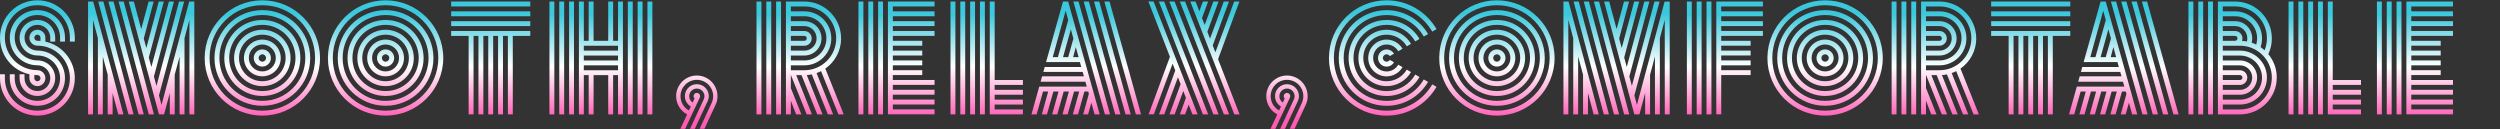 <?xml version="1.0" encoding="UTF-8"?><svg id="b" xmlns="http://www.w3.org/2000/svg" xmlns:xlink="http://www.w3.org/1999/xlink" viewBox="0 0 1065 55" width="1065" height="55"><rect x="0" y="0" width="1065" height="55" fill="#333333" stroke="none"/><defs><linearGradient id="d" x1="589.05" y1="50.62" x2="589.05" y2="6.02" gradientUnits="userSpaceOnUse"><stop offset="0" stop-color="#ff5ab4"/><stop offset=".5" stop-color="#fff"/><stop offset="1" stop-color="#3cc8dc"/></linearGradient><linearGradient id="e" x1="637.68" y1="50.62" x2="637.68" y2="6.02" xlink:href="#d"/><linearGradient id="f" x1="688.65" y1="50.62" x2="688.65" y2="6.02" xlink:href="#d"/><linearGradient id="g" x1="734.81" y1="50.62" x2="734.81" y2="6.02" xlink:href="#d"/><linearGradient id="h" x1="777.49" y1="50.62" x2="777.49" y2="6.02" xlink:href="#d"/><linearGradient id="i" x1="824.41" y1="50.62" x2="824.41" y2="6.02" xlink:href="#d"/><linearGradient id="j" x1="865.09" y1="50.62" x2="865.09" y2="6.02" xlink:href="#d"/><linearGradient id="k" x1="904.76" y1="50.62" x2="904.76" y2="6.02" xlink:href="#d"/><linearGradient id="l" x1="951.09" y1="50.62" x2="951.09" y2="6.02" xlink:href="#d"/><linearGradient id="m" x1="990.35" y1="50.62" x2="990.35" y2="6.02" xlink:href="#d"/><linearGradient id="n" x1="1028.77" y1="50.62" x2="1028.77" y2="6.02" xlink:href="#d"/><linearGradient id="o" x1="340.85" y1="50.62" x2="340.85" y2="6.02" xlink:href="#d"/><linearGradient id="p" x1="381.91" y1="50.62" x2="381.91" y2="6.02" xlink:href="#d"/><linearGradient id="q" x1="420.33" y1="50.62" x2="420.33" y2="6.02" xlink:href="#d"/><linearGradient id="r" x1="462.75" y1="50.62" x2="462.75" y2="6.02" xlink:href="#d"/><linearGradient id="s" x1="508.64" y1="50.62" x2="508.64" y2="6.02" xlink:href="#d"/><linearGradient id="t" x1="15.94" y1="50.62" x2="15.94" y2="6.02" xlink:href="#d"/><linearGradient id="u" x1="60.15" y1="50.62" x2="60.15" y2="6.02" xlink:href="#d"/><linearGradient id="v" x1="111.75" y1="50.62" x2="111.75" y2="6.02" xlink:href="#d"/><linearGradient id="w" x1="164.26" y1="50.62" x2="164.26" y2="6.02" xlink:href="#d"/><linearGradient id="x" x1="209.04" y1="50.62" x2="209.04" y2="6.02" xlink:href="#d"/><linearGradient id="y" x1="255.99" y1="50.62" x2="255.99" y2="6.02" xlink:href="#d"/><linearGradient id="z" x1="296.85" y1="50.62" x2="296.85" y2="6.02" xlink:href="#d"/><linearGradient id="aa" x1="548.26" y1="50.62" x2="548.26" y2="6.02" xlink:href="#d"/></defs><g id="c"><rect width="1065" height="55" style="fill:none;"/><path d="M611.97,36.98c-4.25,7.34-12.19,12.28-21.29,12.28-13.55,0-24.55-11-24.55-24.55S577.13.13,590.68.13c9.1,0,17.04,4.94,21.29,12.28l-1.82,1.05c-3.89-6.71-11.15-11.23-19.47-11.23-12.4,0-22.46,10.06-22.46,22.48s10.06,22.46,22.46,22.46c8.32,0,15.58-4.52,19.47-11.23l1.82,1.05ZM608.35,14.5l-1.82,1.05c-3.16-5.46-9.08-9.14-15.85-9.14-10.1,0-18.28,8.2-18.28,18.3s8.18,18.28,18.28,18.28c6.78,0,12.69-3.68,15.85-9.14l1.82,1.05c-3.53,6.09-10.12,10.18-17.67,10.18-11.25,0-20.37-9.12-20.37-20.37s9.12-20.39,20.37-20.39c7.55,0,14.14,4.1,17.67,10.18ZM604.71,16.59l-1.8,1.05c-2.45-4.2-7.01-7.05-12.23-7.05-7.78,0-14.1,6.32-14.1,14.12s6.32,14.1,14.1,14.1c5.23,0,9.79-2.82,12.23-7.05l1.8,1.05c-2.8,4.85-8.03,8.09-14.03,8.09-8.93,0-16.19-7.24-16.19-16.19s7.26-16.21,16.19-16.21c6,0,11.23,3.26,14.03,8.09ZM601.09,18.68l-1.8,1.05c-1.74-2.97-4.94-4.96-8.62-4.96-5.48,0-9.91,4.43-9.91,9.93s4.43,9.91,9.91,9.91c3.68,0,6.88-1.99,8.62-4.96l1.8,1.05c-2.07,3.6-5.96,6-10.41,6-6.63,0-12-5.38-12-12s5.38-12.03,12-12.03c4.45,0,8.34,2.43,10.41,6ZM597.48,20.77l-1.82,1.05c-.98-1.72-2.84-2.87-4.98-2.87-3.16,0-5.73,2.57-5.73,5.75s2.57,5.75,5.73,5.75c2.13,0,3.99-1.17,4.98-2.89l1.82,1.05c-1.36,2.34-3.89,3.93-6.8,3.93-4.33,0-7.82-3.51-7.82-7.84s3.49-7.84,7.82-7.84c2.91,0,5.44,1.57,6.8,3.91ZM593.86,22.86l-1.82,1.05c-.27-.46-.77-.77-1.36-.77-.86,0-1.57.69-1.57,1.57s.71,1.57,1.57,1.57c.59,0,1.09-.31,1.36-.79l1.82,1.05c-.63,1.09-1.82,1.84-3.18,1.84-2.01,0-3.64-1.65-3.64-3.66s1.63-3.66,3.64-3.66c1.36,0,2.55.73,3.18,1.82Z" style="fill:url(#d);"/><path d="M662.25,24.7c0,13.55-11,24.55-24.57,24.55s-24.57-11-24.57-24.55S624.11.13,637.68.13s24.57,11,24.57,24.57ZM615.2,24.7c0,12.4,10.08,22.46,22.48,22.46s22.48-10.06,22.48-22.46-10.06-22.48-22.48-22.48-22.48,10.06-22.48,22.48ZM658.07,24.7c0,11.25-9.14,20.37-20.39,20.37s-20.39-9.12-20.39-20.37,9.14-20.39,20.39-20.39,20.39,9.12,20.39,20.39ZM619.38,24.7c0,10.1,8.2,18.28,18.3,18.28s18.3-8.18,18.3-18.28-8.2-18.3-18.3-18.3-18.3,8.18-18.3,18.3ZM653.89,24.7c0,8.93-7.26,16.19-16.21,16.19s-16.21-7.26-16.21-16.19,7.26-16.21,16.21-16.21,16.21,7.26,16.21,16.21ZM623.56,24.7c0,7.78,6.32,14.1,14.12,14.1s14.12-6.32,14.12-14.1-6.32-14.12-14.12-14.12-14.12,6.32-14.12,14.12ZM649.7,24.7c0,6.63-5.4,12-12.03,12s-12.03-5.38-12.03-12,5.4-12.03,12.03-12.03,12.03,5.38,12.03,12.03ZM627.74,24.7c0,5.48,4.45,9.91,9.93,9.91s9.93-4.43,9.93-9.91-4.45-9.93-9.93-9.93-9.93,4.43-9.93,9.93ZM645.52,24.7c0,4.33-3.51,7.82-7.84,7.82s-7.84-3.49-7.84-7.82,3.51-7.84,7.84-7.84,7.84,3.51,7.84,7.84ZM631.93,24.7c0,3.16,2.57,5.73,5.75,5.73s5.75-2.57,5.75-5.73-2.57-5.75-5.75-5.75-5.75,2.57-5.75,5.75ZM641.34,24.7c0,2.01-1.63,3.66-3.66,3.66s-3.66-1.65-3.66-3.66,1.63-3.66,3.66-3.66,3.66,1.63,3.66,3.66ZM636.11,24.7c0,.86.71,1.57,1.57,1.57s1.57-.71,1.57-1.57-.71-1.57-1.57-1.57-1.57.69-1.57,1.57Z" style="fill:url(#e);"/><path d="M681.08,48.73h-2.18l-2.43-9.08v9.08h-2.09v-16.88l-2.09-7.8v24.68h-2.09V16.25l-2.09-7.8v40.28h-2.09V.65h2.18l12.88,48.08ZM685.41,48.73h-2.18l-12.88-48.08h2.18l12.88,48.08ZM689.74,48.73h-2.18l-12.88-48.08h2.18l12.88,48.08ZM694.07,48.73h-2.18l-12.88-48.08h2.18l12.88,48.08ZM711.28,48.73h-2.09V8.45l-2.09,7.8v32.48h-2.09v-24.68l-2.09,7.8v16.88h-2.09v-9.08l-2.43,9.08h-2.17l-12.88-48.08h2.18l3.14,11.73,3.16-11.73h2.15l-4.22,15.77,1.09,4.04,5.31-19.81h2.15l-6.4,23.84,1.09,4.06,7.49-27.9h2.15l-8.55,31.94,1.09,4.04,9.62-35.97h2.17l-10.73,40.01,1.09,4.04,11.79-44.04h2.18v48.08Z" style="fill:url(#f);"/><path d="M720.7,48.73h-2.09V.65h2.09v48.08ZM724.88,48.73h-2.09V.65h2.09v48.08ZM729.07,48.73h-2.09V.65h2.09v48.08ZM751,2.74h-17.76v2.09h17.76v2.09h-17.76v2.09h17.76v2.09h-17.76v2.09h17.76v2.09h-17.76v2.09h12.53v2.09h-12.53v2.09h12.53v2.09h-12.53v2.09h12.53v2.09h-12.53v2.07h12.53v2.09h-12.53v16.73h-2.09V.65h19.85v2.09Z" style="fill:url(#g);"/><path d="M802.06,24.7c0,13.55-11,24.55-24.57,24.55s-24.57-11-24.57-24.55S763.91.13,777.49.13s24.57,11,24.57,24.57ZM755,24.7c0,12.4,10.08,22.46,22.48,22.46s22.48-10.06,22.48-22.46-10.06-22.48-22.48-22.48-22.48,10.06-22.48,22.48ZM797.88,24.7c0,11.25-9.14,20.37-20.39,20.37s-20.39-9.12-20.39-20.37,9.14-20.39,20.39-20.39,20.39,9.12,20.39,20.39ZM759.19,24.7c0,10.1,8.2,18.28,18.3,18.28s18.3-8.18,18.3-18.28-8.2-18.3-18.3-18.3-18.3,8.18-18.3,18.3ZM793.69,24.7c0,8.93-7.26,16.19-16.21,16.19s-16.21-7.26-16.21-16.19,7.26-16.21,16.21-16.21,16.21,7.26,16.21,16.21ZM763.37,24.7c0,7.78,6.32,14.1,14.12,14.1s14.12-6.32,14.12-14.1-6.32-14.12-14.12-14.12-14.12,6.32-14.12,14.12ZM789.51,24.7c0,6.63-5.4,12-12.03,12s-12.03-5.38-12.03-12,5.4-12.03,12.03-12.03,12.03,5.38,12.03,12.03ZM767.55,24.7c0,5.48,4.45,9.91,9.93,9.91s9.93-4.43,9.93-9.91-4.45-9.93-9.93-9.93-9.93,4.43-9.93,9.93ZM785.33,24.7c0,4.33-3.51,7.82-7.84,7.82s-7.84-3.49-7.84-7.82,3.51-7.84,7.84-7.84,7.84,3.51,7.84,7.84ZM771.74,24.7c0,3.16,2.57,5.73,5.75,5.73s5.75-2.57,5.75-5.73-2.57-5.75-5.75-5.75-5.75,2.57-5.75,5.75ZM781.15,24.7c0,2.01-1.63,3.66-3.66,3.66s-3.66-1.65-3.66-3.66,1.63-3.66,3.66-3.66,3.66,1.63,3.66,3.66ZM775.92,24.7c0,.86.71,1.57,1.57,1.57s1.57-.71,1.57-1.57-.71-1.57-1.57-1.57-1.57.69-1.57,1.57Z" style="fill:url(#h);"/><path d="M807.92,48.73h-2.09V.65h2.09v48.08ZM812.11,48.73h-2.09V.65h2.09v48.08ZM816.29,48.73h-2.09V.65h2.09v48.08ZM841.89,16.34c0,5.33-2.66,10.04-6.73,12.88l7.84,19.51h-2.26l-7.4-18.42c-.61.31-1.25.59-1.92.82l7.07,17.61h-2.24l-6.86-17.04c-.69.15-1.4.25-2.13.29l6.73,16.75h-2.26l-6.71-16.73h-2.26l6.71,16.73h-2.24l-6.76-16.84v5.63l4.5,11.21h-2.26l-2.24-5.81v5.81h-2.09V.65h7.84c8.66,0,15.66,7.03,15.66,15.69ZM820.47,2.74v2.09h5.75c6.34,0,11.48,5.14,11.48,11.5s-5.14,11.5-11.48,11.5h-5.75v2.09h5.75c7.49,0,13.57-6.09,13.57-13.59s-6.09-13.59-13.57-13.59h-5.75ZM820.47,6.92v2.09h5.75c4.04,0,7.3,3.26,7.3,7.32s-3.26,7.32-7.3,7.32h-5.75v2.09h5.75c5.19,0,9.39-4.22,9.39-9.41s-4.2-9.41-9.39-9.41h-5.75ZM820.47,11.11v2.09h5.75c1.72,0,3.12,1.4,3.12,3.14s-1.4,3.14-3.12,3.14h-5.75v2.09h5.75c2.89,0,5.21-2.34,5.21-5.23s-2.32-5.23-5.21-5.23h-5.75ZM820.47,15.29v2.09h5.75c.56,0,1.02-.48,1.02-1.05s-.46-1.05-1.02-1.05h-5.75Z" style="fill:url(#i);"/><path d="M881.94,2.74h-33.71V.65h33.71v2.09ZM881.94,6.92h-33.71v-2.09h33.71v2.09ZM881.94,11.11h-33.71v-2.09h33.71v2.09ZM881.94,15.29h-7.45v33.44h-2.09V15.29h-2.09v33.44h-2.09V15.29h-2.09v33.44h-2.09V15.29h-2.09v33.44h-2.09V15.29h-2.09v33.44h-2.09V15.29h-7.45v-2.09h33.71v2.09Z" style="fill:url(#j);"/><path d="M910.5,48.73h-2.2l-1.38-4.96-1.38,4.96h-2.11l2.43-8.74-.27-1h-1.63l-2.72,9.75h-2.22l2.74-9.75h-2.2l-2.74,9.75h-2.2l2.74-9.75h-2.22l-2.72,9.75h-2.2l2.72-9.75h-2.2l-2.72,9.75h-2.2l2.72-9.75h-2.2l-2.72,9.75h-2.22l3.33-11.84h20.24l-.59-2.09h-19.07l.63-2.28h17.82l-.54-1.9h-16.73l.56-2.09h15.58l-.59-2.09h-14.41l7.22-25.79h2.2l13.43,48.08ZM890.46,24.35h2.2l4.41-15.83-1.11-3.93-5.5,19.76ZM894.85,24.35h2.2l2.22-7.95-1.09-3.93-3.33,11.88ZM899.16,24.35h2.32l-1.19-4.29-1.13,4.29ZM914.89,48.73h-2.2l-13.43-48.08h2.2l13.43,48.08ZM919.3,48.73h-2.22l-13.43-48.08h2.2l13.45,48.08ZM923.69,48.73h-2.2l-13.45-48.08h2.22l13.43,48.08ZM928.09,48.73h-2.2l-13.43-48.08h2.2l13.43,48.08Z" style="fill:url(#k);"/><path d="M934.37,48.73h-2.09V.65h2.09v48.08ZM938.55,48.73h-2.09V.65h2.09v48.08ZM942.73,48.73h-2.09V.65h2.09v48.08ZM967.81,16.34c0,2.41-.54,4.68-1.51,6.71,2.26,2.72,3.6,6.21,3.6,10,0,8.68-7.01,15.69-15.66,15.69h-9.41V.65h7.32c8.66,0,15.66,7.03,15.66,15.69ZM946.91,2.74v2.09h5.23c6.34,0,11.48,5.14,11.48,11.5,0,1.3-.21,2.55-.61,3.72.61.42,1.17.88,1.72,1.36.63-1.57.98-3.28.98-5.08,0-7.51-6.09-13.59-13.57-13.59h-5.23ZM946.91,6.92v2.09h5.23c4.04,0,7.3,3.26,7.3,7.32,0,.63-.08,1.26-.23,1.84.67.23,1.32.5,1.94.82.25-.84.38-1.74.38-2.66,0-5.21-4.2-9.41-9.39-9.41h-5.23ZM946.91,11.11v2.09h5.23c1.72,0,3.14,1.4,3.14,3.14,0,.38-.08.73-.19,1.07.71.04,1.4.13,2.09.25.13-.42.17-.86.17-1.32,0-2.89-2.32-5.23-5.21-5.23h-5.23ZM946.91,15.29v2.09h5.23c.56,0,1.05-.48,1.05-1.05s-.48-1.05-1.05-1.05h-5.23ZM946.91,19.47v2.09h7.32c6.34,0,11.48,5.14,11.48,11.48s-5.14,11.5-11.48,11.5h-7.32v2.09h7.32c7.49,0,13.57-6.09,13.57-13.59s-6.09-13.57-13.57-13.57h-7.32ZM946.91,23.66v2.09h7.32c4.04,0,7.3,3.26,7.3,7.3s-3.26,7.32-7.3,7.32h-7.32v2.09h7.32c5.19,0,9.39-4.2,9.39-9.41s-4.2-9.39-9.39-9.39h-7.32ZM946.91,27.84v2.09h7.32c1.72,0,3.12,1.4,3.12,3.12s-1.4,3.14-3.12,3.14h-7.32v2.09h7.32c2.89,0,5.21-2.34,5.21-5.23s-2.32-5.21-5.21-5.21h-7.32ZM946.91,32v2.09h7.32c.56,0,1.05-.46,1.05-1.05s-.48-1.05-1.05-1.05h-7.32Z" style="fill:url(#l);"/><path d="M977.02,48.73h-2.09V.65h2.09v48.08ZM981.2,48.73h-2.09V.65h2.09v48.08ZM985.38,48.73h-2.09V.65h2.09v48.08ZM989.56,48.73h-2.09V.65h2.09v48.08ZM993.75,34.09h12.03v2.09h-12.03v2.09h12.03v2.09h-12.03v2.09h12.03v2.09h-12.03v2.09h12.03v2.09h-14.12V.65h2.09v33.44Z" style="fill:url(#m);"/><path d="M1014.66,48.73h-2.09V.65h2.09v48.08ZM1018.85,48.73h-2.09V.65h2.09v48.08ZM1023.03,48.73h-2.09V.65h2.09v48.08ZM1044.97,2.74h-17.76v2.09h17.76v2.09h-17.76v2.09h17.76v2.09h-17.76v2.09h17.76v2.09h-17.76v2.09h12.53v2.09h-12.53v2.09h12.53v2.09h-12.53v2.09h12.53v2.09h-12.53v2.09h12.53v2.07h-12.53v2.09h17.76v2.09h-17.76v2.09h17.76v2.09h-17.76v2.09h17.76v2.09h-17.76v2.09h17.76v2.09h-19.85V.65h19.85v2.09Z" style="fill:url(#n);"/><path d="M324.36,48.73h-2.09V.65h2.09v48.08ZM328.54,48.73h-2.09V.65h2.09v48.08ZM332.72,48.73h-2.09V.65h2.09v48.08ZM358.32,16.34c0,5.33-2.66,10.04-6.73,12.88l7.84,19.51h-2.26l-7.4-18.42c-.61.31-1.25.59-1.92.82l7.07,17.61h-2.24l-6.86-17.04c-.69.15-1.4.25-2.13.29l6.73,16.75h-2.26l-6.71-16.73h-2.26l6.71,16.73h-2.24l-6.76-16.84v5.63l4.5,11.21h-2.26l-2.24-5.81v5.81h-2.09V.65h7.84c8.66,0,15.66,7.03,15.66,15.69ZM336.91,2.74v2.09h5.75c6.34,0,11.48,5.14,11.48,11.5s-5.14,11.5-11.48,11.5h-5.75v2.09h5.75c7.49,0,13.57-6.09,13.57-13.59s-6.09-13.59-13.57-13.59h-5.75ZM336.91,6.92v2.09h5.75c4.04,0,7.3,3.26,7.3,7.32s-3.26,7.32-7.3,7.32h-5.75v2.09h5.75c5.19,0,9.39-4.22,9.39-9.41s-4.2-9.41-9.39-9.41h-5.75ZM336.91,11.11v2.09h5.75c1.72,0,3.12,1.4,3.12,3.14s-1.4,3.14-3.12,3.14h-5.75v2.09h5.75c2.89,0,5.21-2.34,5.21-5.23s-2.32-5.23-5.21-5.23h-5.75ZM336.91,15.29v2.09h5.75c.56,0,1.02-.48,1.02-1.05s-.46-1.05-1.02-1.05h-5.75Z" style="fill:url(#o);"/><path d="M367.8,48.73h-2.09V.65h2.09v48.08ZM371.99,48.73h-2.09V.65h2.09v48.08ZM376.17,48.73h-2.09V.65h2.09v48.08ZM398.11,2.74h-17.76v2.09h17.76v2.09h-17.76v2.09h17.76v2.09h-17.76v2.09h17.76v2.09h-17.76v2.09h12.53v2.09h-12.53v2.09h12.53v2.09h-12.53v2.09h12.53v2.09h-12.53v2.09h12.53v2.07h-12.53v2.09h17.76v2.09h-17.76v2.09h17.76v2.09h-17.76v2.09h17.76v2.09h-17.76v2.09h17.76v2.09h-19.85V.65h19.85v2.09Z" style="fill:url(#p);"/><path d="M407,48.73h-2.09V.65h2.09v48.08ZM411.18,48.73h-2.09V.65h2.09v48.08ZM415.37,48.73h-2.09V.65h2.09v48.08ZM419.55,48.73h-2.09V.65h2.09v48.08ZM423.73,34.09h12.03v2.09h-12.03v2.09h12.03v2.09h-12.03v2.09h12.03v2.09h-12.03v2.09h12.03v2.09h-14.12V.65h2.09v33.44Z" style="fill:url(#q);"/><path d="M468.49,48.73h-2.2l-1.38-4.96-1.38,4.96h-2.11l2.43-8.74-.27-1h-1.63l-2.72,9.75h-2.22l2.74-9.75h-2.2l-2.74,9.75h-2.2l2.74-9.75h-2.22l-2.72,9.75h-2.2l2.72-9.75h-2.2l-2.72,9.75h-2.2l2.72-9.75h-2.2l-2.72,9.75h-2.22l3.33-11.84h20.24l-.59-2.09h-19.07l.63-2.28h17.82l-.54-1.9h-16.73l.56-2.09h15.58l-.59-2.09h-14.41l7.22-25.79h2.2l13.43,48.08ZM448.46,24.35h2.2l4.41-15.83-1.11-3.93-5.5,19.76ZM452.85,24.35h2.2l2.22-7.95-1.09-3.93-3.33,11.88ZM457.16,24.35h2.32l-1.19-4.29-1.13,4.29ZM472.89,48.73h-2.2L457.26.65h2.2l13.43,48.08ZM477.3,48.73h-2.22L461.65.65h2.2l13.45,48.08ZM481.69,48.73h-2.2L466.05.65h2.22l13.43,48.08ZM486.08,48.73h-2.2L470.46.65h2.2l13.43,48.08Z" style="fill:url(#r);"/><path d="M510.2,48.73h-2.22l-1.61-4.12-1.53,4.12h-2.22l2.59-7.05-1.13-2.91-3.68,9.96h-2.22l4.77-12.88-1.15-2.91-5.83,15.79h-2.22l6.92-18.7-1.15-2.93-7.99,21.62h-2.22l9.08-24.53-9.18-23.55h2.22l18.76,48.08ZM514.68,48.73h-2.24L493.68.65h2.24l18.76,48.08ZM519.13,48.73h-2.22L498.14.65h2.24l18.76,48.08ZM523.61,48.73h-2.24L502.61.65h2.24l18.76,48.08ZM518.88,25.18l9.18,23.55h-2.24L507.06.65h2.24l1.61,4.14,1.53-4.14h2.22l-2.61,7.05,1.15,2.91,3.68-9.96h2.22l-4.77,12.88,1.15,2.91,5.84-15.79h2.22l-6.92,18.72,1.13,2.91,8.01-21.62h2.22l-9.08,24.53Z" style="fill:url(#s);"/><path d="M31.87,16.06v1.67h-2.09v-1.67c0-7.65-6.19-13.84-13.84-13.84S2.07,8.41,2.07,16.06s6.21,13.84,13.87,13.84c1.86,0,3.39,1.53,3.39,3.41s-1.53,3.39-3.39,3.39-3.41-1.53-3.41-3.39v-1.67C5.35,30.08,0,23.7,0,16.06,0,7.26,7.13.13,15.94.13s15.94,7.13,15.94,15.94ZM19.32,16.06v1.67c7.17,1.55,12.55,7.95,12.55,15.58,0,8.8-7.13,15.94-15.94,15.94S0,42.12,0,33.32v-1.67h2.07v1.67c0,7.65,6.21,13.84,13.87,13.84s13.84-6.19,13.84-13.84-6.19-13.87-13.84-13.87c-1.88,0-3.41-1.51-3.41-3.39s1.53-3.39,3.41-3.39,3.39,1.51,3.39,3.39ZM27.69,16.06v1.67h-2.09v-1.67c0-5.33-4.33-9.66-9.66-9.66s-9.68,4.33-9.68,9.66,4.33,9.66,9.68,9.66c4.18,0,7.57,3.41,7.57,7.59s-3.39,7.57-7.57,7.57-7.59-3.39-7.59-7.57v-1.67h2.09v1.67c0,3.03,2.47,5.48,5.5,5.48s5.48-2.45,5.48-5.48-2.45-5.5-5.48-5.5c-6.5,0-11.77-5.25-11.77-11.75S9.43,4.31,15.94,4.31s11.75,5.25,11.75,11.75ZM23.51,16.06v1.67h-2.09v-1.67c0-3.03-2.45-5.48-5.48-5.48s-5.5,2.45-5.5,5.48,2.47,5.48,5.5,5.48c6.48,0,11.75,5.27,11.75,11.77s-5.27,11.75-11.75,11.75-11.77-5.27-11.77-11.75v-1.67h2.09v1.67c0,5.33,4.33,9.66,9.68,9.66s9.66-4.33,9.66-9.66-4.33-9.68-9.66-9.68c-4.18,0-7.59-3.39-7.59-7.57s3.41-7.57,7.59-7.57,7.57,3.39,7.57,7.57ZM14.62,16.06c0,.73.59,1.32,1.32,1.32.44,0,.88,0,1.3.04v-1.36c0-.71-.59-1.3-1.3-1.3s-1.32.59-1.32,1.3ZM14.62,33.32c0,.71.59,1.3,1.32,1.3s1.3-.59,1.3-1.3-.59-1.32-1.3-1.32c-.44,0-.88-.02-1.32-.04v1.36Z" style="fill:url(#t);"/><path d="M52.58,48.73h-2.18l-2.43-9.08v9.08h-2.09v-16.88l-2.09-7.8v24.68h-2.09V16.25l-2.09-7.8v40.28h-2.09V.65h2.18l12.88,48.08ZM56.91,48.73h-2.18L41.85.65h2.18l12.88,48.08ZM61.24,48.73h-2.18L46.18.65h2.18l12.88,48.08ZM65.57,48.73h-2.18L50.51.65h2.18l12.88,48.08ZM82.78,48.73h-2.09V8.45l-2.09,7.8v32.48h-2.09v-24.68l-2.09,7.8v16.88h-2.09v-9.08l-2.43,9.08h-2.18L54.84.65h2.18l3.14,11.73,3.16-11.73h2.15l-4.22,15.77,1.09,4.04L67.64.65h2.15l-6.4,23.84,1.09,4.06L71.97.65h2.15l-8.55,31.94,1.09,4.04L76.28.65h2.17l-10.73,40.01,1.09,4.04L80.61.65h2.17v48.08Z" style="fill:url(#u);"/><path d="M136.33,24.7c0,13.55-11,24.55-24.57,24.55s-24.57-11-24.57-24.55S98.18.13,111.75.13s24.57,11,24.57,24.57ZM89.27,24.7c0,12.4,10.08,22.46,22.48,22.46s22.48-10.06,22.48-22.46S124.18,2.22,111.75,2.22s-22.48,10.06-22.48,22.48ZM132.15,24.7c0,11.25-9.14,20.37-20.39,20.37s-20.39-9.12-20.39-20.37,9.14-20.39,20.39-20.39,20.39,9.12,20.39,20.39ZM93.46,24.7c0,10.1,8.2,18.28,18.3,18.28s18.3-8.18,18.3-18.28-8.2-18.3-18.3-18.3-18.3,8.18-18.3,18.3ZM127.96,24.7c0,8.93-7.26,16.19-16.21,16.19s-16.21-7.26-16.21-16.19,7.26-16.21,16.21-16.21,16.21,7.26,16.21,16.21ZM97.64,24.7c0,7.78,6.32,14.1,14.12,14.1s14.12-6.32,14.12-14.1-6.32-14.12-14.12-14.12-14.12,6.32-14.12,14.12ZM123.78,24.7c0,6.63-5.4,12-12.03,12s-12.03-5.38-12.03-12,5.4-12.03,12.03-12.03,12.03,5.38,12.03,12.03ZM101.82,24.7c0,5.48,4.45,9.91,9.93,9.91s9.93-4.43,9.93-9.91-4.45-9.93-9.93-9.93-9.93,4.43-9.93,9.93ZM119.6,24.7c0,4.33-3.51,7.82-7.84,7.82s-7.84-3.49-7.84-7.82,3.51-7.84,7.84-7.84,7.84,3.51,7.84,7.84ZM106,24.7c0,3.16,2.57,5.73,5.75,5.73s5.75-2.57,5.75-5.73-2.57-5.75-5.75-5.75-5.75,2.57-5.75,5.75ZM115.41,24.7c0,2.01-1.63,3.66-3.66,3.66s-3.66-1.65-3.66-3.66,1.63-3.66,3.66-3.66,3.66,1.63,3.66,3.66ZM110.19,24.7c0,.86.71,1.57,1.57,1.57s1.57-.71,1.57-1.57-.71-1.57-1.57-1.57-1.57.69-1.57,1.57Z" style="fill:url(#v);"/><path d="M188.83,24.7c0,13.55-11,24.55-24.57,24.55s-24.57-11-24.57-24.55S150.68.13,164.26.13s24.57,11,24.57,24.57ZM141.77,24.7c0,12.4,10.08,22.46,22.48,22.46s22.48-10.06,22.48-22.46-10.06-22.48-22.48-22.48-22.48,10.06-22.48,22.48ZM184.65,24.7c0,11.25-9.14,20.37-20.39,20.37s-20.39-9.12-20.39-20.37,9.14-20.39,20.39-20.39,20.39,9.12,20.39,20.39ZM145.96,24.7c0,10.1,8.2,18.28,18.3,18.28s18.3-8.18,18.3-18.28-8.2-18.3-18.3-18.3-18.3,8.18-18.3,18.3ZM180.46,24.7c0,8.93-7.26,16.19-16.21,16.19s-16.21-7.26-16.21-16.19,7.26-16.21,16.21-16.21,16.21,7.26,16.21,16.21ZM150.14,24.7c0,7.78,6.32,14.1,14.12,14.1s14.12-6.32,14.12-14.1-6.32-14.12-14.12-14.12-14.12,6.32-14.12,14.12ZM176.28,24.7c0,6.63-5.4,12-12.03,12s-12.03-5.38-12.03-12,5.4-12.03,12.03-12.03,12.03,5.38,12.03,12.03ZM154.32,24.7c0,5.48,4.45,9.91,9.93,9.91s9.93-4.43,9.93-9.91-4.45-9.93-9.93-9.93-9.93,4.43-9.93,9.93ZM172.1,24.7c0,4.33-3.51,7.82-7.84,7.82s-7.84-3.49-7.84-7.82,3.51-7.84,7.84-7.84,7.84,3.51,7.84,7.84ZM158.5,24.7c0,3.16,2.57,5.73,5.75,5.73s5.75-2.57,5.75-5.73-2.57-5.75-5.75-5.75-5.75,2.57-5.75,5.75ZM167.92,24.7c0,2.01-1.63,3.66-3.66,3.66s-3.66-1.65-3.66-3.66,1.63-3.66,3.66-3.66,3.66,1.63,3.66,3.66ZM162.69,24.7c0,.86.71,1.57,1.57,1.57s1.57-.71,1.57-1.57-.71-1.57-1.57-1.57-1.57.69-1.57,1.57Z" style="fill:url(#w);"/><path d="M225.9,2.74h-33.71V.65h33.71v2.09ZM225.9,6.92h-33.71v-2.09h33.71v2.09ZM225.9,11.11h-33.71v-2.09h33.71v2.09ZM225.9,15.29h-7.45v33.44h-2.09V15.29h-2.09v33.44h-2.09V15.29h-2.09v33.44h-2.09V15.29h-2.09v33.44h-2.09V15.29h-2.09v33.44h-2.09V15.29h-7.45v-2.09h33.71v2.09Z" style="fill:url(#x);"/><path d="M236.15,48.73h-2.09V.65h2.09v48.08ZM240.33,48.73h-2.09V.65h2.09v48.08ZM244.52,48.73h-2.09V.65h2.09v48.08ZM265.37,48.73h-2.09v-16.73h-2.09v16.73h-2.09v-16.73h-6.23v16.73h-2.09v-16.73h-2.07v16.73h-2.09V.65h2.09v16.73h2.07V.65h2.09v16.73h6.23V.65h2.09v16.73h2.09V.65h2.09v48.08ZM248.7,19.47v2.09h14.58v-2.09h-14.58ZM248.7,23.66v2.09h14.58v-2.09h-14.58ZM248.7,27.84v2.09h14.58v-2.09h-14.58ZM269.55,48.73h-2.09V.65h2.09v48.08ZM273.73,48.73h-2.09V.65h2.09v48.08ZM277.91,48.73h-2.09V.65h2.09v48.08Z" style="fill:url(#y);"/><path d="M305.66,40.96c0,1.34-.3,2.6-.83,3.73l-4.75,10.19h-2.04l5.1-10.98c.43-.89.67-1.89.67-2.93,0-3.84-3.14-6.96-6.96-6.96s-6.96,3.12-6.96,6.96c0,2.62,1.45,4.9,3.6,6.09l.78-1.69c-1.5-.89-2.52-2.52-2.52-4.4,0-2.82,2.28-5.1,5.1-5.1s5.1,2.28,5.1,5.1c0,.8-.2,1.54-.52,2.21l-5.45,11.71h-2.04l5.85-12.54c.2-.43.31-.89.31-1.37,0-1.8-1.47-3.25-3.25-3.25s-3.25,1.45-3.25,3.25c0,1.13.58,2.13,1.47,2.71l.8-1.73c-.26-.24-.41-.59-.41-.98,0-.78.61-1.39,1.39-1.39s1.39.61,1.39,1.39c0,.2-.06.41-.13.59l-6.22,13.32h-2.06l2.88-6.14c-2.78-1.48-4.68-4.42-4.68-7.77,0-4.86,3.95-8.81,8.81-8.81s8.81,3.95,8.81,8.81Z" style="fill:url(#z);"/><path d="M557.07,40.96c0,1.34-.3,2.6-.83,3.73l-4.75,10.19h-2.04l5.1-10.98c.43-.89.67-1.89.67-2.93,0-3.84-3.14-6.96-6.96-6.96s-6.96,3.12-6.96,6.96c0,2.62,1.45,4.9,3.6,6.09l.78-1.69c-1.5-.89-2.52-2.52-2.52-4.4,0-2.82,2.28-5.1,5.1-5.1s5.1,2.28,5.1,5.1c0,.8-.2,1.54-.52,2.21l-5.45,11.71h-2.04l5.85-12.54c.2-.43.31-.89.31-1.37,0-1.8-1.47-3.25-3.25-3.25s-3.25,1.45-3.25,3.25c0,1.13.58,2.13,1.47,2.71l.8-1.73c-.26-.24-.41-.59-.41-.98,0-.78.61-1.39,1.39-1.39s1.39.61,1.39,1.39c0,.2-.06.41-.13.59l-6.22,13.32h-2.06l2.88-6.14c-2.78-1.48-4.68-4.42-4.68-7.77,0-4.86,3.95-8.81,8.81-8.81s8.81,3.95,8.81,8.81Z" style="fill:url(#aa);"/></g></svg>